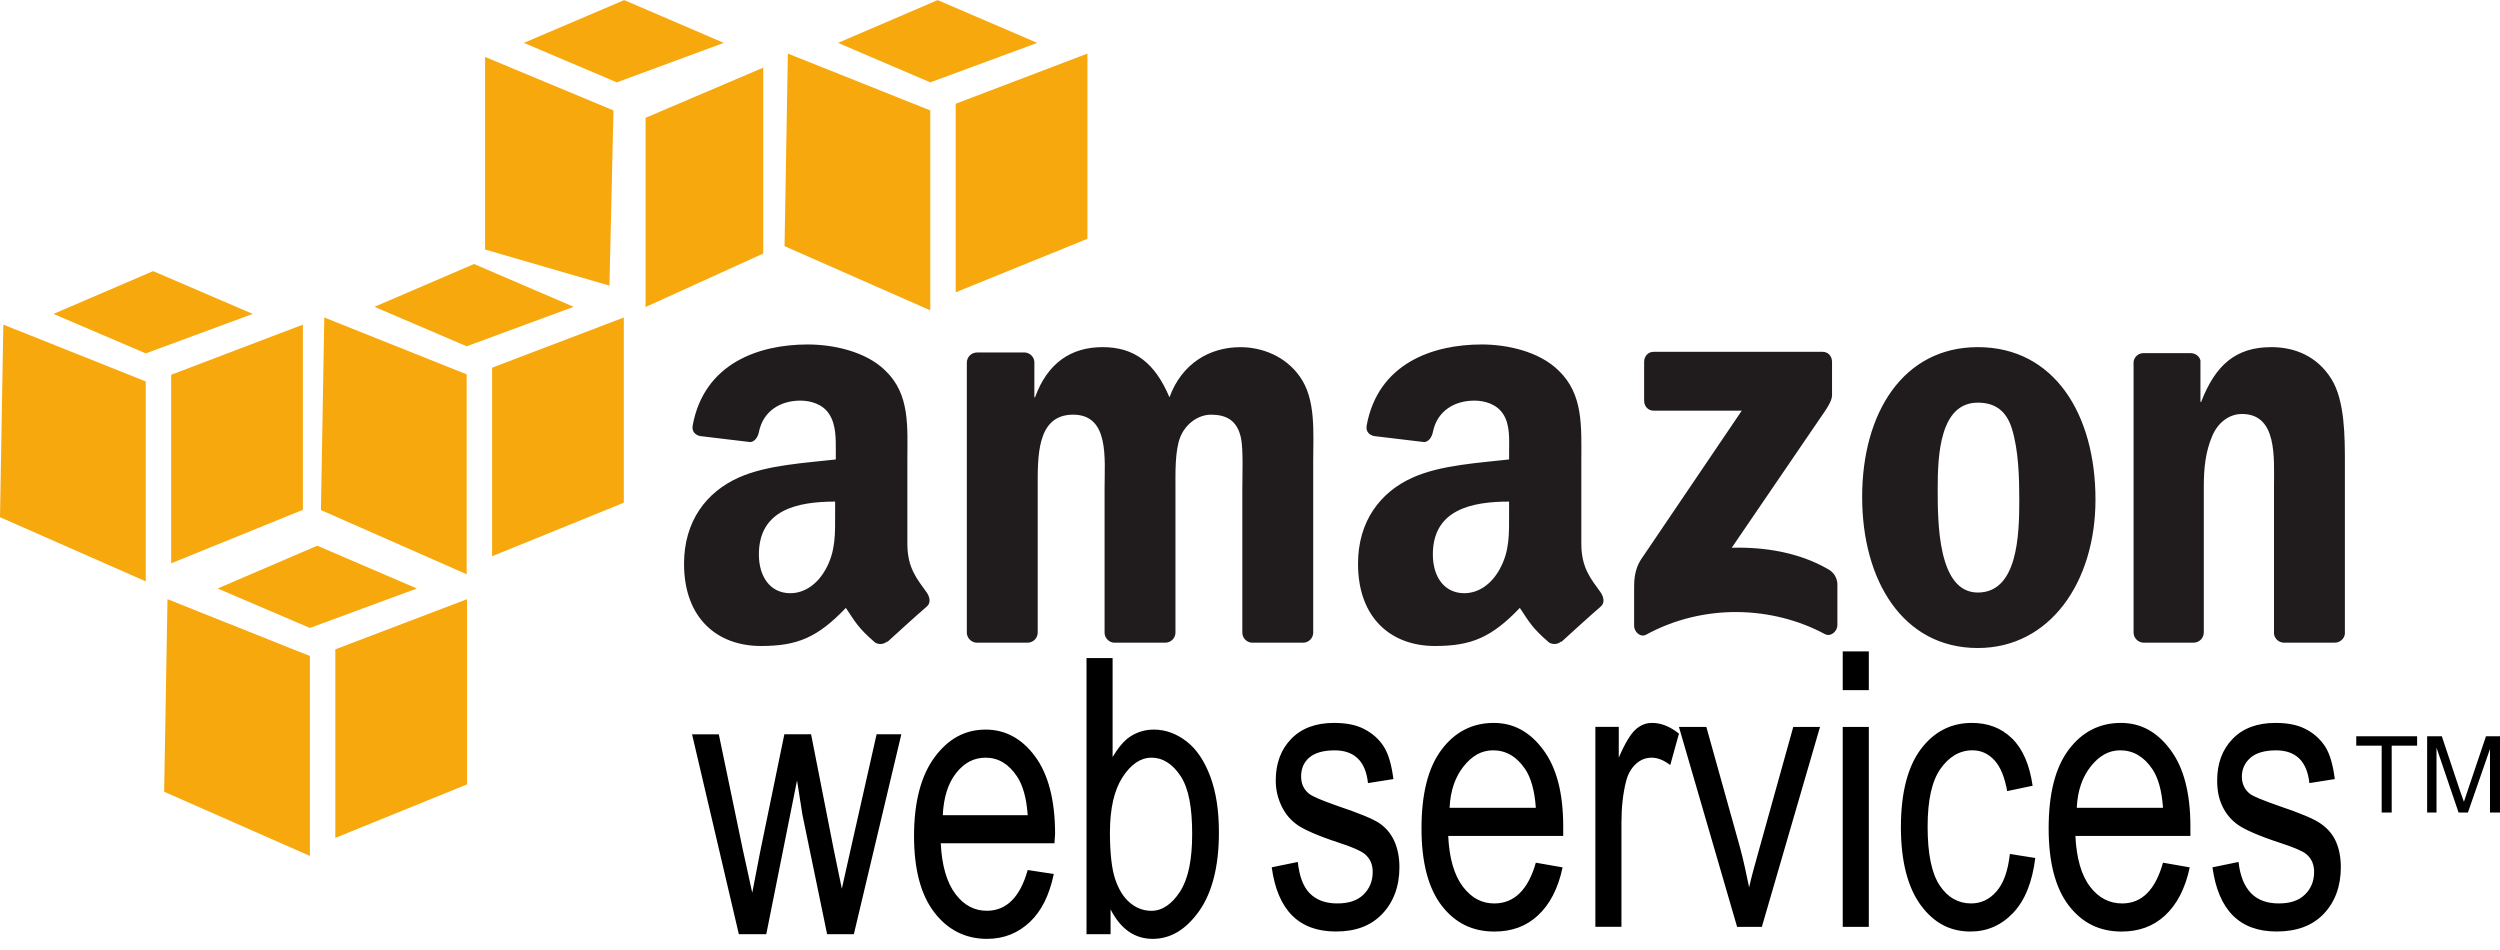<svg width="150" height="57" viewBox="0 0 150 57" fill="none" xmlns="http://www.w3.org/2000/svg">
<g clip-path="url(#clip0)">
<path d="M48.462 20.668C45.526 20.668 42.249 21.799 41.562 25.522C41.489 25.917 41.751 26.106 42.004 26.164L45.013 26.524C45.291 26.51 45.48 26.207 45.534 25.922C45.791 24.641 46.845 24.037 48.022 24.037C48.657 24.037 49.371 24.255 49.747 24.839C50.178 25.49 50.148 26.374 50.148 27.125V27.567C48.359 27.772 46.005 27.897 44.331 28.65C42.399 29.509 41.042 31.256 41.042 33.825C41.042 37.117 43.059 38.76 45.656 38.76C47.849 38.76 49.06 38.245 50.751 36.474C51.312 37.308 51.492 37.687 52.516 38.56C52.63 38.624 52.76 38.651 52.89 38.637C53.02 38.623 53.141 38.568 53.238 38.48V38.52C53.854 37.958 54.975 36.936 55.605 36.394C55.857 36.184 55.801 35.837 55.605 35.552C55.041 34.753 54.442 34.109 54.442 32.624V27.689C54.442 25.599 54.619 23.672 53.118 22.233C51.933 21.069 49.962 20.668 48.462 20.668V20.668ZM88.901 20.668C85.963 20.668 82.689 21.799 82.001 25.522C81.927 25.917 82.188 26.106 82.442 26.164L85.451 26.524C85.73 26.51 85.92 26.207 85.972 25.922C86.231 24.641 87.283 24.037 88.46 24.037C89.097 24.037 89.81 24.255 90.186 24.839C90.616 25.49 90.546 26.374 90.546 27.125V27.567C88.758 27.772 86.445 27.897 84.77 28.65C82.836 29.509 81.481 31.256 81.481 33.825C81.481 37.117 83.499 38.76 86.094 38.76C88.284 38.76 89.496 38.245 91.19 36.474C91.749 37.308 91.93 37.687 92.955 38.56C93.186 38.683 93.472 38.67 93.676 38.48V38.52C94.293 37.958 95.413 36.936 96.044 36.394C96.294 36.184 96.236 35.837 96.044 35.552C95.48 34.753 94.88 34.109 94.88 32.624V27.689C94.88 25.599 95.015 23.672 93.517 22.233C92.331 21.069 90.4 20.668 88.901 20.668V20.668ZM66.154 20.828C64.256 20.828 62.849 21.786 62.102 23.838H62.062V21.712C62.052 21.566 61.99 21.429 61.886 21.325C61.783 21.222 61.646 21.16 61.5 21.149H58.612C58.453 21.152 58.301 21.216 58.188 21.328C58.076 21.441 58.012 21.593 58.01 21.752V37.999C58.023 38.143 58.087 38.279 58.19 38.381C58.292 38.484 58.427 38.547 58.572 38.561H61.66C61.82 38.559 61.972 38.495 62.084 38.383C62.197 38.27 62.261 38.118 62.263 37.959V29.333C62.263 27.453 62.172 24.88 64.388 24.88C66.577 24.88 66.274 27.523 66.274 29.333V37.959C66.274 38.266 66.525 38.541 66.837 38.561H69.925C70.085 38.559 70.237 38.495 70.349 38.383C70.462 38.27 70.526 38.118 70.528 37.959V29.333C70.528 28.41 70.49 27.066 70.809 26.245C71.126 25.423 71.905 24.881 72.655 24.881C73.548 24.881 74.23 25.193 74.46 26.286C74.603 26.935 74.539 28.652 74.539 29.335V37.96C74.539 38.267 74.79 38.542 75.102 38.562H78.19C78.349 38.561 78.502 38.497 78.614 38.384C78.727 38.272 78.791 38.119 78.792 37.96V27.69C78.792 25.945 78.968 23.965 77.99 22.595C77.126 21.365 75.714 20.83 74.42 20.83C72.605 20.83 70.916 21.787 70.168 23.839C69.303 21.787 68.083 20.828 66.154 20.828V20.828ZM118.669 20.828C114.205 20.828 111.729 24.753 111.729 29.815C111.729 34.842 114.178 38.881 118.669 38.881C122.988 38.881 125.729 34.934 125.729 29.974C125.729 24.848 123.247 20.828 118.669 20.828ZM136.279 20.828C134.147 20.828 132.929 21.895 132.067 24.117H132.027V21.63C131.972 21.378 131.735 21.203 131.465 21.188H128.617C128.469 21.185 128.326 21.236 128.215 21.332C128.104 21.429 128.032 21.563 128.014 21.709V37.956C128.017 38.108 128.076 38.254 128.18 38.365C128.284 38.476 128.425 38.545 128.577 38.559H131.626C131.785 38.556 131.936 38.492 132.049 38.38C132.161 38.267 132.225 38.115 132.228 37.956V29.211C132.228 28.115 132.32 27.115 132.749 26.123C133.096 25.336 133.764 24.839 134.514 24.839C136.643 24.839 136.44 27.433 136.44 29.211V38.037C136.46 38.175 136.526 38.303 136.629 38.398C136.731 38.492 136.863 38.549 137.002 38.559H140.091C140.394 38.559 140.657 38.327 140.693 38.037V27.807C140.693 26.234 140.697 24.049 139.891 22.752C139.027 21.351 137.659 20.828 136.279 20.828ZM99.211 21.11C98.897 21.11 98.65 21.359 98.648 21.712V24.038C98.65 24.386 98.89 24.637 99.211 24.64H104.506L98.448 33.587C98.078 34.163 98.047 34.816 98.047 35.191V37.558C98.047 37.9 98.418 38.271 98.769 38.08C102.221 36.195 106.359 36.362 109.481 38.04C109.859 38.246 110.243 37.859 110.243 37.519V35.031C110.235 34.847 110.178 34.669 110.079 34.514C109.981 34.359 109.843 34.233 109.681 34.148C107.909 33.128 105.853 32.816 103.904 32.864L109.16 25.161C109.646 24.469 109.919 24.052 109.922 23.717V21.712C109.922 21.366 109.686 21.11 109.36 21.11H99.211V21.11ZM118.669 24.159C119.647 24.159 120.368 24.595 120.715 25.723C121.115 27.024 121.157 28.648 121.157 30.016C121.157 32.101 121.059 35.552 118.669 35.552C116.251 35.552 116.262 31.28 116.262 29.294C116.262 27.313 116.394 24.159 118.669 24.159V24.159ZM50.107 30.096V30.778C50.107 32.011 50.152 33.05 49.544 34.148C49.054 35.04 48.284 35.592 47.418 35.592C46.237 35.592 45.533 34.634 45.533 33.266C45.534 30.567 47.878 30.096 50.107 30.096V30.096ZM90.545 30.096V30.778C90.545 32.011 90.59 33.05 89.983 34.148C89.493 35.04 88.726 35.592 87.857 35.592C86.675 35.592 85.971 34.634 85.971 33.266C85.972 30.567 88.314 30.096 90.545 30.096V30.096Z" fill="#201C1D"/>
<path d="M110.564 39.082V41.408H112.129V39.082H110.564ZM65.191 39.483V56.051H66.635V54.567C66.944 55.155 67.294 55.595 67.719 55.89C68.142 56.186 68.629 56.332 69.163 56.332C70.224 56.332 71.139 55.79 71.931 54.688C72.723 53.585 73.135 51.986 73.135 49.953C73.135 48.622 72.964 47.519 72.614 46.583C72.263 45.65 71.795 44.955 71.209 44.497C70.624 44.039 69.959 43.776 69.244 43.776C68.747 43.77 68.259 43.909 67.84 44.176C67.422 44.443 67.085 44.878 66.756 45.42V39.483H65.191ZM80.035 43.375C78.947 43.375 78.083 43.697 77.468 44.338C76.853 44.977 76.545 45.803 76.545 46.826C76.545 47.42 76.678 47.922 76.906 48.391C77.133 48.859 77.46 49.235 77.868 49.514C78.279 49.792 79.098 50.158 80.315 50.556C81.157 50.827 81.66 51.058 81.88 51.238C82.198 51.501 82.362 51.846 82.362 52.322C82.362 52.871 82.171 53.329 81.799 53.685C81.428 54.043 80.912 54.206 80.234 54.206C79.556 54.206 78.998 54.016 78.59 53.604C78.181 53.192 77.961 52.565 77.868 51.718L76.303 52.039C76.656 54.613 77.94 55.892 80.155 55.89C81.336 55.89 82.24 55.555 82.922 54.848C83.605 54.141 83.965 53.185 83.965 52.039C83.965 51.42 83.856 50.884 83.644 50.434C83.432 49.985 83.141 49.653 82.761 49.392C82.379 49.133 81.53 48.786 80.233 48.349C79.291 48.02 78.739 47.778 78.549 47.628C78.229 47.374 78.067 47.027 78.067 46.586C78.067 46.134 78.216 45.751 78.549 45.462C78.881 45.173 79.393 45.021 80.074 45.021C81.27 45.021 81.939 45.678 82.079 46.986L83.604 46.745C83.499 45.917 83.318 45.263 83.042 44.819C82.766 44.375 82.358 44 81.838 43.736C81.319 43.472 80.722 43.375 80.035 43.375V43.375ZM89.624 43.375C88.37 43.375 87.312 43.891 86.494 44.98C85.676 46.068 85.29 47.645 85.29 49.714C85.29 51.708 85.684 53.27 86.494 54.328C87.304 55.385 88.354 55.893 89.663 55.893C90.705 55.893 91.567 55.581 92.271 54.93C92.976 54.279 93.487 53.322 93.755 52.042L92.15 51.761C91.689 53.4 90.839 54.205 89.662 54.207C88.912 54.207 88.3 53.889 87.776 53.205C87.253 52.519 86.956 51.502 86.893 50.156H93.793V49.593C93.793 47.569 93.39 46.049 92.589 44.98C91.791 43.91 90.819 43.375 89.624 43.375ZM99.131 43.375C98.756 43.375 98.429 43.502 98.129 43.776C97.828 44.049 97.487 44.616 97.126 45.46V43.614H95.722V55.609H97.287V49.352C97.287 48.479 97.369 47.64 97.568 46.864C97.681 46.42 97.894 46.07 98.17 45.822C98.446 45.574 98.76 45.461 99.093 45.461C99.461 45.461 99.827 45.609 100.216 45.903L100.737 44.017C100.19 43.58 99.655 43.375 99.131 43.375V43.375ZM118.307 43.375C117.068 43.375 116.047 43.896 115.258 44.94C114.471 45.982 114.054 47.548 114.054 49.633C114.054 51.701 114.475 53.269 115.258 54.327C116.04 55.383 117.018 55.892 118.226 55.892C119.223 55.892 120.081 55.521 120.793 54.768C121.506 54.016 121.94 52.91 122.117 51.479L120.592 51.238C120.479 52.261 120.212 52.997 119.79 53.485C119.367 53.97 118.859 54.206 118.264 54.206C117.507 54.206 116.863 53.853 116.379 53.123C115.895 52.392 115.657 51.224 115.657 49.592C115.657 48.011 115.913 46.869 116.42 46.141C116.927 45.414 117.572 45.018 118.345 45.018C118.861 45.018 119.302 45.218 119.669 45.62C120.039 46.021 120.284 46.657 120.431 47.466L121.957 47.145C121.773 45.882 121.367 44.928 120.713 44.297C120.058 43.664 119.263 43.375 118.307 43.375V43.375ZM127.253 43.375C125.999 43.375 124.941 43.891 124.123 44.98C123.306 46.068 122.919 47.645 122.919 49.714C122.919 51.708 123.313 53.27 124.123 54.328C124.935 55.385 125.984 55.893 127.293 55.893C128.332 55.893 129.196 55.581 129.9 54.93C130.604 54.279 131.115 53.322 131.384 52.042L129.78 51.761C129.319 53.4 128.506 54.205 127.333 54.207C126.583 54.207 125.931 53.889 125.407 53.205C124.883 52.519 124.588 51.502 124.524 50.156H131.424V49.593C131.424 47.569 131.021 46.049 130.22 44.98C129.424 43.91 128.45 43.375 127.253 43.375ZM136.521 43.375C135.43 43.375 134.568 43.697 133.953 44.338C133.337 44.977 133.03 45.803 133.03 46.826C133.03 47.42 133.124 47.922 133.351 48.391C133.577 48.858 133.903 49.235 134.314 49.514C134.722 49.792 135.545 50.158 136.761 50.556C137.6 50.827 138.146 51.058 138.366 51.238C138.684 51.501 138.847 51.846 138.847 52.322C138.847 52.871 138.657 53.329 138.285 53.685C137.915 54.043 137.398 54.206 136.72 54.206C136.041 54.206 135.483 54.016 135.075 53.604C134.667 53.192 134.404 52.565 134.313 51.718L132.748 52.039C133.101 54.613 134.382 55.892 136.599 55.89C137.781 55.89 138.724 55.555 139.408 54.848C140.092 54.141 140.45 53.185 140.45 52.039C140.45 51.42 140.341 50.884 140.129 50.434C139.918 49.985 139.588 49.653 139.206 49.392C138.826 49.133 138.015 48.786 136.718 48.349C135.776 48.02 135.184 47.778 134.993 47.628C134.673 47.374 134.512 47.027 134.512 46.586C134.512 46.134 134.7 45.751 135.033 45.462C135.365 45.173 135.88 45.021 136.558 45.021C137.754 45.021 138.423 45.678 138.563 46.986L140.088 46.745C139.982 45.917 139.803 45.263 139.526 44.819C139.232 44.355 138.815 43.98 138.322 43.736C137.807 43.472 137.206 43.375 136.521 43.375V43.375ZM100.736 43.615L104.226 55.611H105.711L109.201 43.615H107.596L105.55 50.957C105.302 51.844 105.084 52.61 104.948 53.243C104.777 52.446 104.614 51.609 104.386 50.796L102.38 43.615H100.736ZM110.564 43.615V55.611H112.129V43.615H110.564ZM59.134 43.776C57.893 43.776 56.894 44.333 56.085 45.42C55.275 46.509 54.842 48.085 54.842 50.154C54.842 52.148 55.242 53.671 56.046 54.727C56.849 55.784 57.919 56.332 59.215 56.332C60.245 56.332 61.086 55.98 61.783 55.329C62.479 54.678 62.96 53.721 63.227 52.441L61.662 52.2C61.206 53.839 60.378 54.644 59.215 54.646C58.472 54.646 57.848 54.328 57.329 53.644C56.811 52.958 56.509 51.941 56.446 50.595H63.266L63.305 50.032C63.305 48.008 62.895 46.448 62.101 45.379C61.308 44.309 60.317 43.776 59.134 43.776V43.776ZM41.523 44.057L44.331 56.052H45.976L47.822 46.824L48.143 48.871L49.627 56.052H51.231L54.08 44.057H52.596L51.031 50.997L50.51 53.323L50.029 50.997L48.665 44.057H47.061L45.616 51.078L45.135 53.566L44.573 50.998L43.128 44.058H41.523V44.057ZM141.375 44.177V44.74H142.9V48.751H143.502V44.74H145.027V44.177H141.375ZM145.628 44.177V48.75H146.19V44.859L147.514 48.75H148.076L149.399 44.939V48.75H150.002V44.177H149.159L148.076 47.387C147.967 47.708 147.888 47.94 147.835 48.108L147.593 47.426L146.51 44.177H145.628V44.177ZM89.583 45.019C90.362 45.019 91.004 45.397 91.508 46.143C91.855 46.654 92.079 47.432 92.15 48.469H86.975C87.024 47.416 87.322 46.604 87.817 45.981C88.313 45.358 88.883 45.019 89.583 45.019V45.019ZM127.214 45.019C127.99 45.019 128.635 45.397 129.139 46.143C129.486 46.654 129.71 47.432 129.781 48.469H124.606C124.655 47.416 124.953 46.604 125.448 45.981C125.943 45.361 126.513 45.019 127.214 45.019V45.019ZM59.134 45.461C59.905 45.461 60.523 45.839 61.02 46.584C61.363 47.095 61.592 47.873 61.662 48.91H56.567C56.616 47.858 56.876 47.005 57.369 46.383C57.858 45.761 58.44 45.461 59.134 45.461ZM69.084 45.461C69.779 45.461 70.371 45.847 70.849 46.584C71.326 47.322 71.53 48.46 71.53 50.035C71.53 51.569 71.304 52.713 70.809 53.486C70.313 54.259 69.723 54.649 69.084 54.649C68.614 54.649 68.186 54.491 67.8 54.167C67.412 53.844 67.128 53.381 66.916 52.763C66.705 52.146 66.596 51.196 66.596 49.954C66.596 48.492 66.856 47.397 67.358 46.624C67.86 45.851 68.444 45.461 69.084 45.461Z" fill="black"/>
<path d="M19.036 32.742L13.058 35.309L18.594 37.677L25.013 35.309L19.036 32.742V32.742ZM10.049 35.951L9.849 47.505L18.594 51.356V39.361L10.049 35.951V35.951ZM28.022 35.951L20.119 38.96V50.273L28.022 47.063V35.951V35.951ZM37.45 0.006L31.432 2.573L37.008 4.941L43.427 2.573L37.45 0.006V0.006ZM29.105 3.417V14.971L36.567 17.138L36.808 6.626L29.105 3.417ZM45.794 4.059L38.734 7.068V18.421L45.794 15.212V4.059V4.059ZM9.187 16.267L3.209 18.835L8.745 21.202L15.164 18.835L9.187 16.267V16.267ZM0.2 19.477L0 31.031L8.745 34.882V22.886L0.2 19.477V19.477ZM18.173 19.477L10.27 22.486V33.798L18.173 30.589V19.477V19.477ZM28.443 15.841L22.466 18.409L28.001 20.776L34.42 18.409L28.443 15.841V15.841ZM19.457 19.05L19.256 30.604L28.001 34.456V22.461L19.457 19.05V19.05ZM37.429 19.05L29.527 22.06V33.372L37.429 30.163V19.05ZM56.258 0.006L50.281 2.573L55.817 4.941L62.236 2.573L56.258 0.006V0.006ZM47.272 3.215L47.072 14.769L55.817 18.62V6.626L47.272 3.215V3.215ZM65.245 3.215L57.342 6.224V17.537L65.245 14.328V3.215V3.215Z" fill="#F7A80D"/>
</g>
<defs>
<clipPath id="clip0">
<rect width="150" height="56.34" fill="white"/>
</clipPath>
</defs>
</svg>
